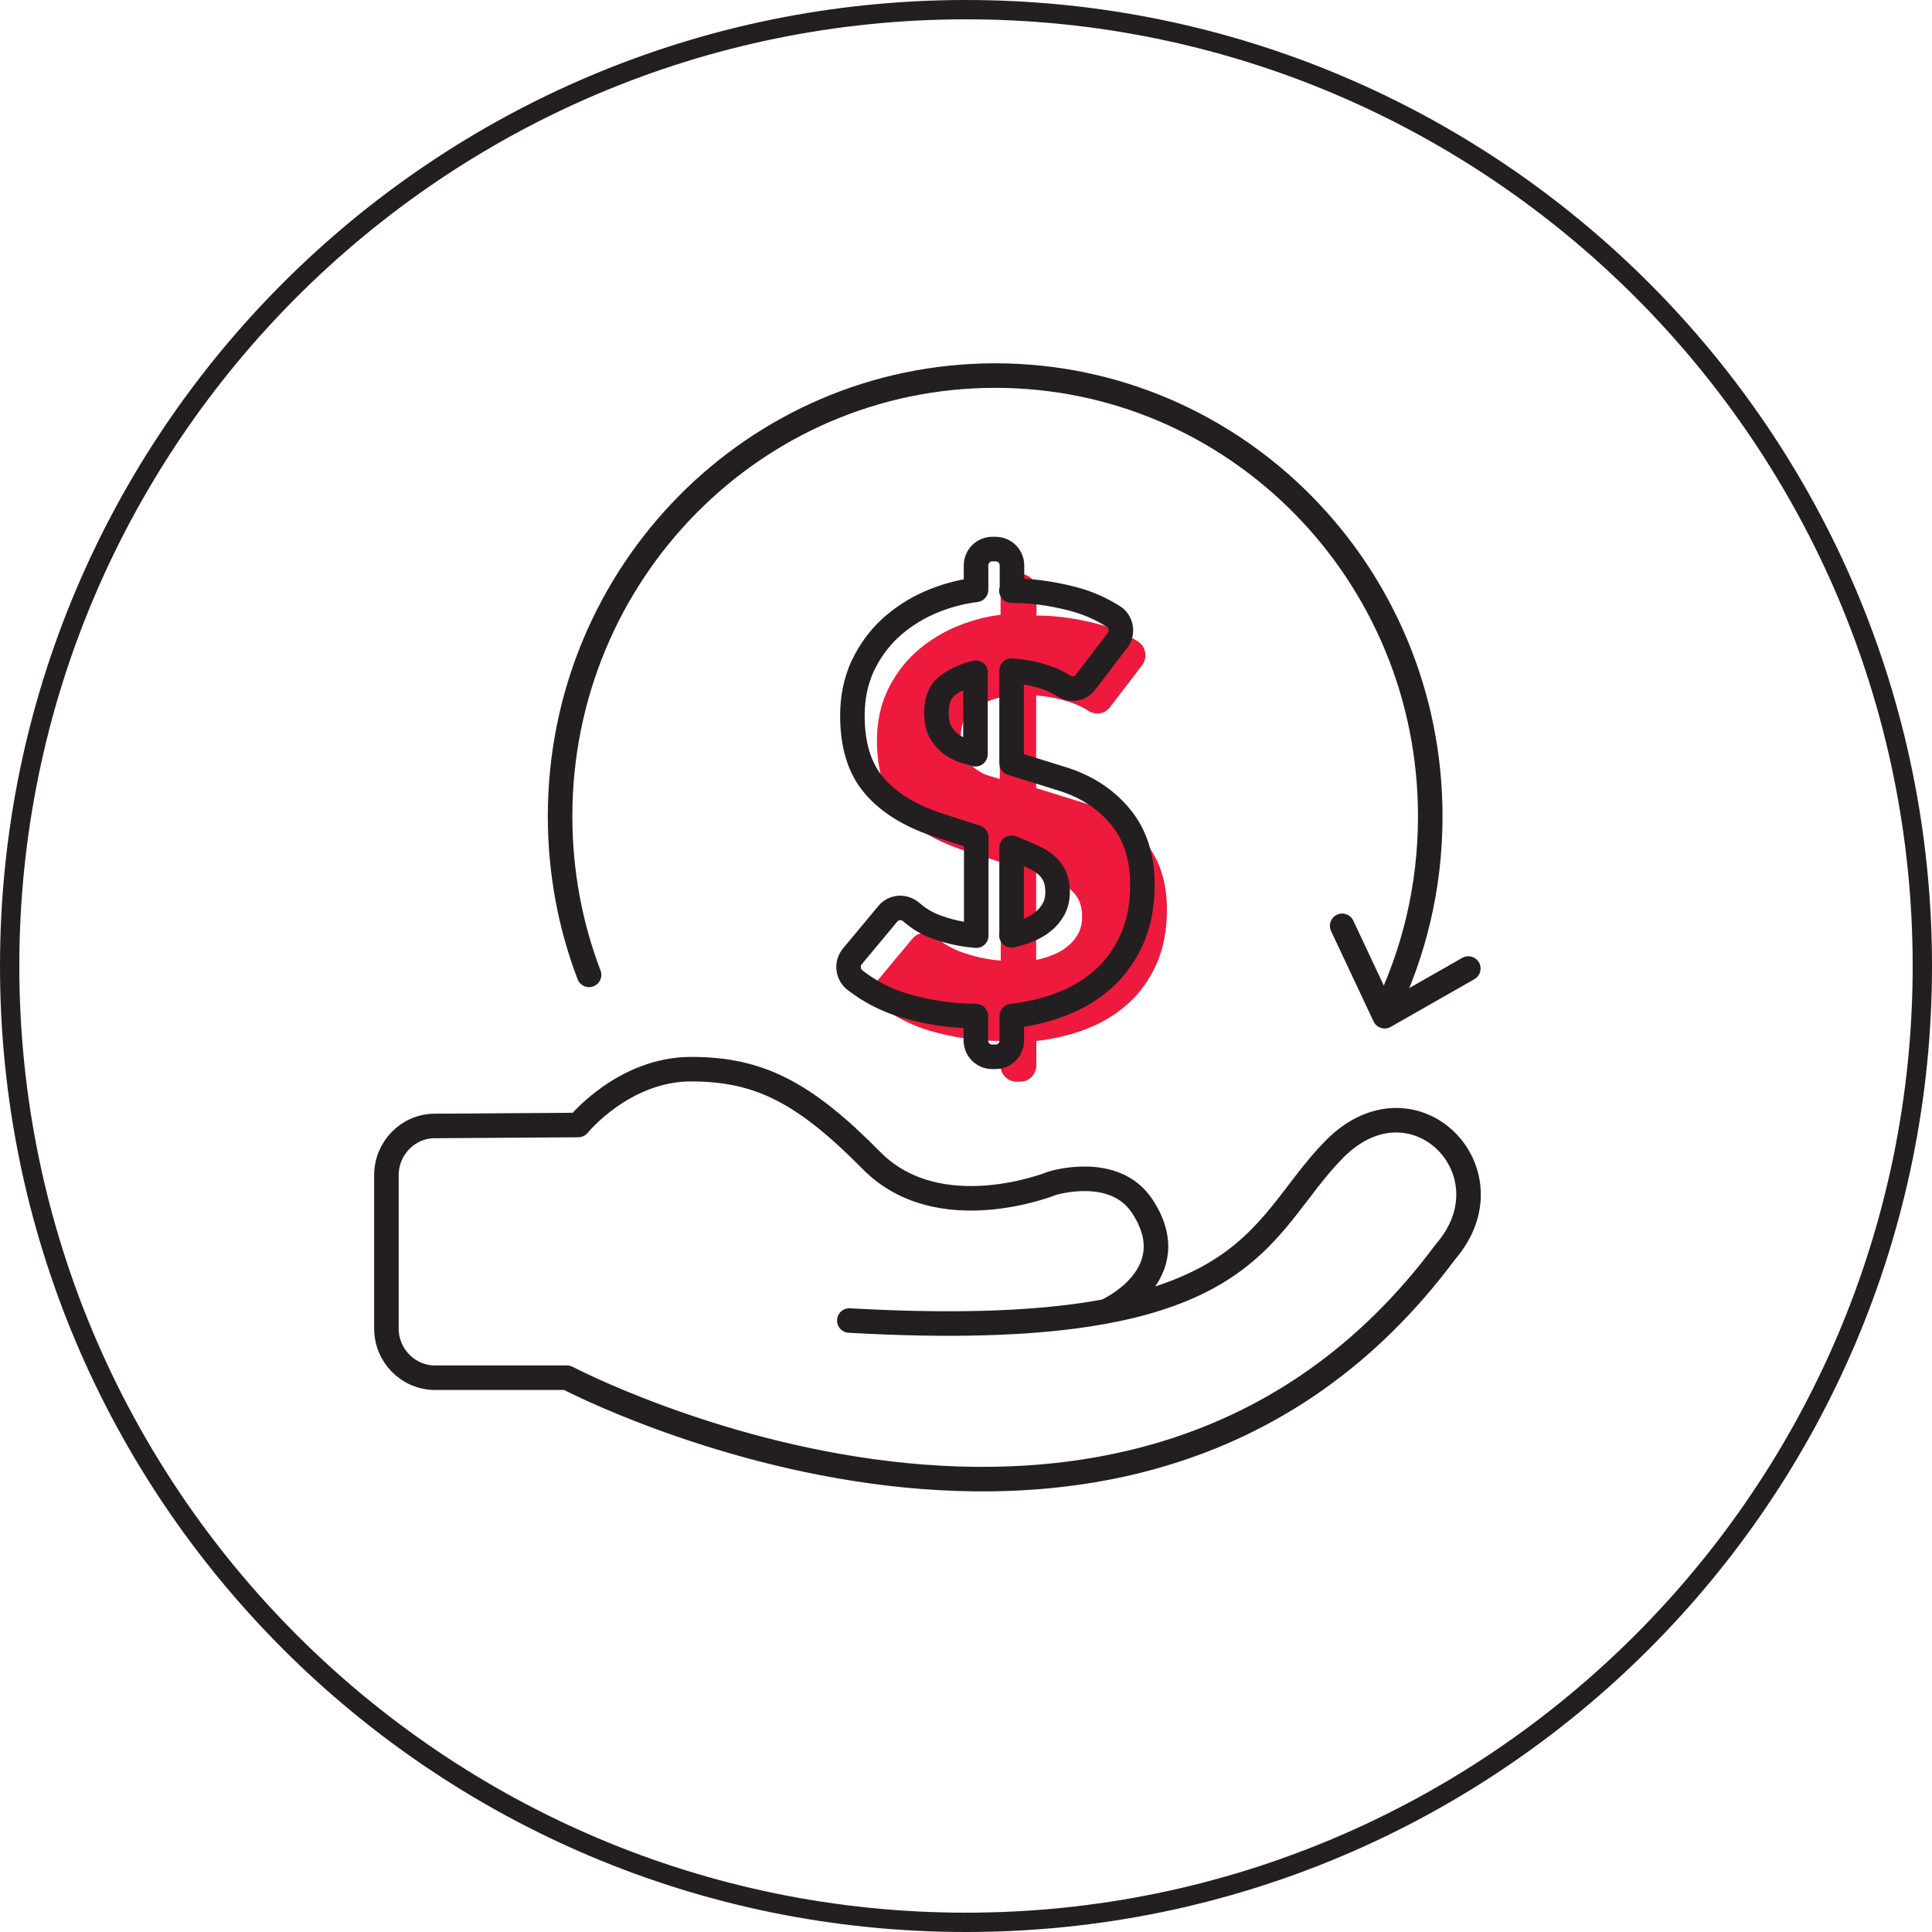 <svg width="100" height="100" viewBox="0 0 100 100" fill="none" xmlns="http://www.w3.org/2000/svg">
<g clip-path="url(#clip0_281_271)">
<path d="M50 1C77.02 1 99 22.98 99 50C99 77.02 77.02 99 50 99C22.98 99 1 77.02 1 50C1 22.98 22.98 1 50 1ZM50 0C22.39 0 0 22.39 0 50C0 77.61 22.39 100 50 100C77.61 100 100 77.61 100 50C100 22.39 77.61 0 50 0Z" fill="#231F20"/>
<path d="M71.67 52.44C73.18 49.37 74.03 45.92 74.03 42.25C74.03 29.65 63.95 19.44 51.51 19.44C39.07 19.44 28.99 29.65 28.99 42.25C28.99 45.15 29.52 47.92 30.49 50.46" stroke="#231F20" stroke-width="1.27" stroke-linecap="round" stroke-linejoin="round"/>
<path d="M53.62 31.86C54.63 31.86 55.68 32 56.77 32.28C57.55 32.48 58.25 32.79 58.9 33.2C59.32 33.47 59.41 34.05 59.11 34.44L57.45 36.61C57.18 36.96 56.7 37.03 56.33 36.79C56.04 36.61 55.73 36.46 55.4 36.35C54.82 36.16 54.23 36.04 53.63 36V40.79L56.33 41.63C57.57 42.03 58.55 42.69 59.29 43.6C60.03 44.51 60.4 45.67 60.4 47.08C60.4 48.15 60.22 49.08 59.87 49.88C59.51 50.68 59.03 51.37 58.41 51.93C57.79 52.49 57.07 52.93 56.25 53.25C55.43 53.57 54.55 53.78 53.64 53.88V55.14C53.64 55.61 53.27 55.99 52.8 55.99H52.62C52.16 55.99 51.78 55.61 51.78 55.14V53.88C50.54 53.88 49.31 53.7 48.09 53.34C47.15 53.06 46.29 52.62 45.52 52.02C45.14 51.72 45.08 51.16 45.39 50.79L47.23 48.58C47.54 48.21 48.08 48.19 48.45 48.51C48.82 48.83 49.18 49.05 49.61 49.22C50.3 49.49 51.03 49.66 51.8 49.72V44.63L49.75 43.97C48.33 43.49 47.24 42.81 46.5 41.93C45.76 41.06 45.39 39.86 45.39 38.33C45.39 37.39 45.57 36.53 45.92 35.77C46.28 35.01 46.75 34.36 47.34 33.81C47.93 33.27 48.61 32.82 49.39 32.48C50.17 32.14 50.97 31.92 51.79 31.82V30.56C51.79 30.09 52.16 29.71 52.63 29.71H52.81C53.27 29.71 53.65 30.09 53.65 30.56V31.82L53.62 31.86ZM51.76 36.1C51.24 36.22 50.77 36.43 50.35 36.73C49.93 37.03 49.73 37.5 49.73 38.15C49.73 38.61 49.81 38.97 49.98 39.23C50.15 39.49 50.34 39.7 50.57 39.85C50.79 40 51.02 40.11 51.24 40.17C51.46 40.23 51.63 40.28 51.75 40.32V36.1H51.76ZM53.62 49.69C53.9 49.63 54.19 49.55 54.48 49.43C54.77 49.32 55.03 49.17 55.25 48.99C55.48 48.81 55.66 48.59 55.8 48.34C55.94 48.09 56.01 47.79 56.01 47.45C56.01 47.13 55.96 46.86 55.86 46.64C55.76 46.42 55.62 46.23 55.45 46.08C55.28 45.93 55.09 45.8 54.86 45.69C54.64 45.58 54.4 45.47 54.16 45.37L53.63 45.16V49.68L53.62 49.69Z" fill="#ED1A3D"/>
<path d="M69.47 47.92L71.67 52.6L76 50.13" stroke="#231F20" stroke-width="1.27" stroke-linecap="round" stroke-linejoin="round"/>
<path d="M52.35 30.57C53.36 30.57 54.41 30.71 55.5 30.99C56.28 31.19 56.98 31.5 57.63 31.91C58.05 32.18 58.14 32.76 57.84 33.15L56.18 35.32C55.91 35.67 55.43 35.74 55.06 35.5C54.77 35.32 54.46 35.17 54.13 35.06C53.55 34.87 52.96 34.75 52.36 34.71V39.5L55.06 40.34C56.3 40.74 57.28 41.4 58.02 42.31C58.76 43.22 59.13 44.38 59.13 45.79C59.13 46.86 58.95 47.79 58.6 48.59C58.24 49.39 57.76 50.08 57.14 50.64C56.52 51.2 55.8 51.64 54.98 51.96C54.16 52.28 53.28 52.49 52.37 52.59V53.85C52.37 54.32 52 54.7 51.53 54.7H51.35C50.89 54.7 50.51 54.32 50.51 53.85V52.59C49.27 52.59 48.04 52.41 46.82 52.05C45.88 51.77 45.02 51.33 44.25 50.73C43.87 50.43 43.81 49.87 44.12 49.5L45.96 47.29C46.27 46.92 46.81 46.9 47.18 47.22C47.55 47.54 47.91 47.76 48.34 47.93C49.03 48.2 49.76 48.37 50.53 48.43V43.34L48.48 42.68C47.06 42.2 45.97 41.52 45.23 40.64C44.49 39.77 44.12 38.57 44.12 37.04C44.12 36.1 44.3 35.24 44.65 34.48C45.01 33.72 45.48 33.07 46.07 32.52C46.66 31.98 47.34 31.53 48.12 31.19C48.9 30.85 49.7 30.63 50.52 30.53V29.27C50.52 28.8 50.89 28.42 51.36 28.42H51.54C52 28.42 52.38 28.8 52.38 29.27V30.53L52.35 30.57ZM50.5 34.82C49.98 34.94 49.51 35.15 49.09 35.45C48.67 35.75 48.47 36.22 48.47 36.87C48.47 37.33 48.55 37.69 48.72 37.95C48.89 38.21 49.08 38.42 49.31 38.57C49.53 38.72 49.76 38.83 49.98 38.89C50.2 38.95 50.37 39 50.49 39.04V34.82H50.5ZM52.35 48.41C52.63 48.35 52.92 48.27 53.21 48.15C53.5 48.04 53.76 47.89 53.98 47.71C54.21 47.53 54.39 47.31 54.53 47.06C54.67 46.81 54.74 46.51 54.74 46.17C54.74 45.85 54.69 45.58 54.59 45.36C54.49 45.14 54.35 44.95 54.18 44.8C54.01 44.65 53.82 44.52 53.59 44.41C53.37 44.3 53.13 44.19 52.89 44.09L52.36 43.88V48.4L52.35 48.41Z" stroke="#231F20" stroke-width="1.27" stroke-linecap="round" stroke-linejoin="round"/>
<path d="M57.29 67.85C57.29 67.85 61.46 65.98 59.12 62.43C57.67 60.23 54.45 61.25 54.45 61.25C54.45 61.25 48.61 63.62 45.11 60.07C41.61 56.52 39.27 55.34 35.77 55.34C32.27 55.34 29.93 58.23 29.93 58.23L22.5 58.28C21.12 58.28 20 59.43 20 60.83V68.76C20 70.17 21.13 71.31 22.52 71.31H29.35C29.35 71.31 58.55 86.69 74.81 64.8C78.41 60.66 73.16 55.34 69.07 59.48C64.94 63.66 64.98 69.54 43.96 68.35" stroke="#231F20" stroke-width="1.27" stroke-linecap="round" stroke-linejoin="round"/>
</g>
<defs>
<clipPath id="clip0_281_271">
<rect width="100" height="100" fill="white"/>
</clipPath>
</defs>
</svg>
